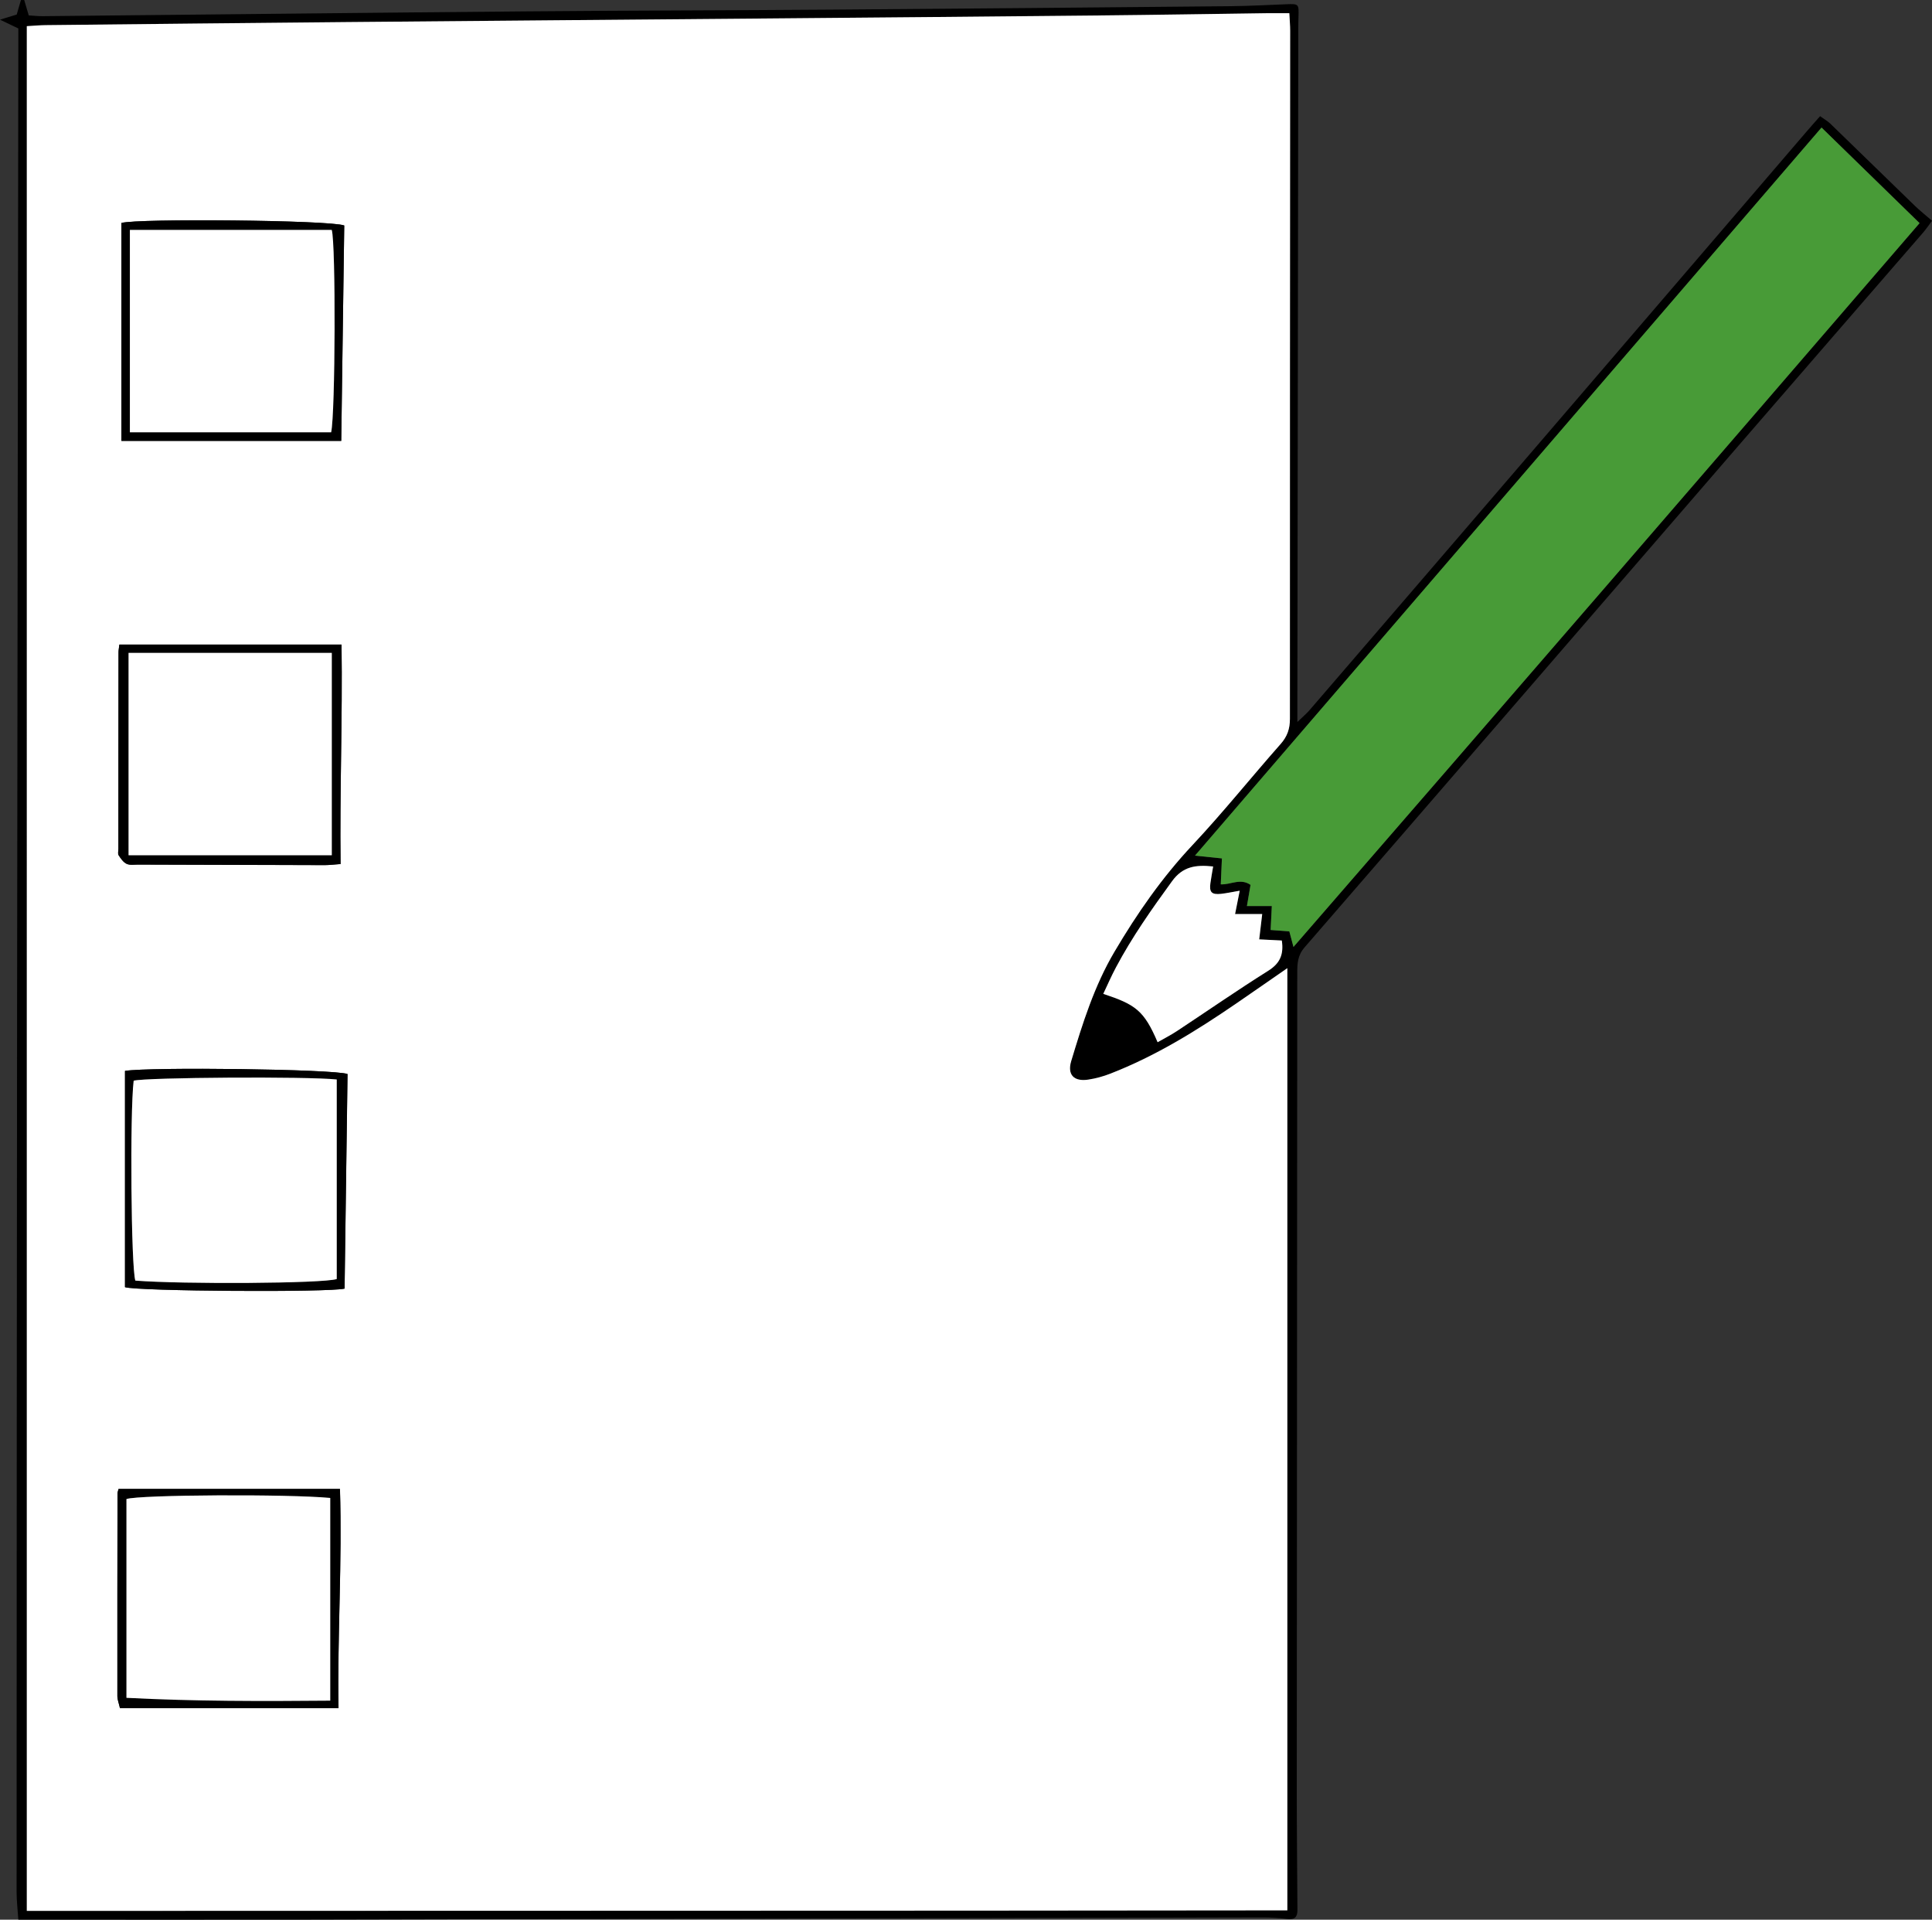 <?xml version="1.0" encoding="UTF-8"?> <svg xmlns="http://www.w3.org/2000/svg" id="_レイヤー_2" data-name="レイヤー 2" viewBox="0 0 321.3 319.19"><rect x="0" y="0" width="321.3" height="319.19" fill="#333333" stroke="none"/><defs><style> .cls-1 { fill: #000; } .cls-1, .cls-2, .cls-3 { stroke-width: 0px; } .cls-2 { fill: #489b37; } .cls-3 { fill: #fff; } </style></defs><g id="_レイヤー_1-2" data-name="レイヤー 1"><g><path class="cls-1" d="M3.05,319.18c-.1-1.58-.29-3.1-.29-4.62.01-48.68.03-97.35.08-146.03.05-53.31.14-106.62.21-159.92,0-1.27,0-2.54,0-3.88-.86-.41-1.66-.79-3.05-1.46,1.37-.42,2.08-.64,2.78-.85.24-.82.47-1.62.7-2.41.18,0,.37,0,.55,0,.23.79.47,1.58.75,2.55.73.04,1.52.14,2.32.13,26.79-.26,53.57-.57,80.36-.8,16.98-.15,33.96-.16,50.94-.29,22.07-.16,44.13-.36,66.2-.57,3.09-.03,6.17-.2,9.26-.32,2.18-.08,2.15-.09,2.08,2.23-.05,1.45-.02,2.91-.03,4.36-.05,36.33-.1,72.65-.15,108.98,0,1.07,0,2.14,0,3.77.9-.87,1.48-1.35,1.97-1.91,12.56-14.58,25.12-29.17,37.66-43.77,15.03-17.49,30.04-35,45.06-52.5.7-.82,1.43-1.63,2.24-2.55.72.52,1.26.82,1.69,1.23,4.7,4.55,9.37,9.12,14.07,13.67.83.8,1.74,1.52,2.86,2.49-.47.62-.95,1.34-1.51,1.99-10.28,11.87-20.59,23.73-30.86,35.61-23.99,27.74-47.96,55.51-71.99,83.22-1.16,1.34-1.21,2.71-1.21,4.26-.02,45.23-.06,90.45-.08,135.68,0,6.71.07,13.43.11,20.14,0,1.12-.46,1.62-1.66,1.47-1.34-.17-2.7-.26-4.04-.26-52.85.11-105.71.25-158.56.36-15.98.03-31.95,0-48.45,0ZM214.42,2.19c-1.24,0-2.31-.01-3.37,0-9.44.12-18.89.28-28.33.38-18.71.19-37.41.35-56.12.51-22.97.2-45.95.38-68.92.59-16.71.15-33.41.33-50.12.51-.96.01-1.93.11-3.11.17v313.37c69.88-.04,139.66,0,209.63-.09v-156.66c-3.09,2.14-5.82,4.04-8.56,5.92-6.6,4.52-13.38,8.71-20.87,11.62-1.17.46-2.41.8-3.66.99-2.41.37-3.53-.81-2.85-3.09,1.88-6.25,3.83-12.48,7.19-18.17,3.74-6.34,7.9-12.32,12.97-17.73,5.09-5.42,9.75-11.25,14.68-16.83,1.1-1.25,1.53-2.51,1.53-4.16-.01-38.14.02-76.28.04-114.43,0-.88-.08-1.77-.14-2.91ZM319.23,37.1c-5.5-5.36-10.79-10.52-16.3-15.89-34.85,40.48-69.45,80.68-104.2,121.06,1.69.17,2.98.31,4.48.46-.07,1.56-.13,2.87-.19,4.31,1.65.08,3.25-1.08,4.95.09-.18,1.08-.37,2.18-.6,3.52h4.14c-.07,1.46-.14,2.67-.2,3.98,1.12.08,2.09.15,3.11.23.2.76.37,1.41.69,2.59,34.89-40.16,69.4-80.08,104.12-120.35ZM192.52,173.3c1.16-.67,2.22-1.2,3.2-1.85,5.06-3.34,10.05-6.8,15.19-10.03,1.99-1.25,2.59-2.76,2.26-5.03-1.3-.07-2.5-.13-3.76-.19.18-1.52.32-2.73.5-4.21h-4.51c.27-1.39.49-2.49.77-3.88-1.19.2-2.13.41-3.09.52-1.59.18-2-.26-1.78-1.81.13-.86.28-1.72.45-2.74-2.9-.31-5.05-.01-6.84,2.46-3.36,4.63-6.64,9.29-9.33,14.34-.75,1.42-1.39,2.9-2.1,4.38,5.35,1.77,6.78,2.75,9.04,8.05Z"></path><path class="cls-3" d="M214.42,2.19c.06,1.14.14,2.03.14,2.91-.02,38.14-.05,76.28-.04,114.43,0,1.65-.43,2.91-1.53,4.16-4.93,5.58-9.59,11.4-14.68,16.83-5.07,5.4-9.23,11.39-12.97,17.73-3.36,5.69-5.3,11.91-7.19,18.17-.69,2.28.44,3.46,2.85,3.09,1.24-.19,2.48-.53,3.66-.99,7.49-2.91,14.27-7.1,20.87-11.62,2.75-1.88,5.48-3.79,8.56-5.92v156.66c-69.97.09-139.75.05-209.63.09V4.35c1.18-.07,2.15-.16,3.11-.17,16.71-.18,33.41-.36,50.12-.51,22.97-.21,45.95-.39,68.92-.59,18.71-.16,37.41-.32,56.12-.51,9.44-.09,18.89-.25,28.33-.38,1.06-.01,2.13,0,3.37,0ZM19.85,107.18c-.06.55-.14.9-.14,1.26-.01,10.9-.02,21.79-.02,32.69,0,.36-.12.81.04,1.07.35.54.77,1.16,1.32,1.42.52.25,1.25.13,1.88.13,10.35.04,20.7.07,31.06.09.79,0,1.58-.1,2.65-.18-.15-12.18.33-24.2.16-36.49H19.85ZM20.19,73.31h36.56c.17-12.05.33-23.99.5-35.82-2.37-.9-34.36-1.19-37.06-.42v36.24ZM20.78,178.06v35.96c2.08.68,33.93.89,36.52.24.16-11.9.33-23.84.49-35.68-2.32-.82-32.78-1.19-37.02-.52ZM56.29,284.02c-.2-12.27.63-24.27.24-36.46H19.72c-.1.39-.18.56-.18.73-.02,11.24-.03,22.49-.02,33.73,0,.59.25,1.17.43,1.99h36.34Z"></path><path class="cls-2" d="M319.23,37.1c-34.73,40.28-69.23,80.2-104.12,120.35-.31-1.18-.49-1.83-.69-2.59-1.02-.07-1.99-.14-3.11-.23.07-1.31.13-2.53.2-3.98h-4.14c.23-1.35.41-2.44.6-3.52-1.7-1.17-3.29,0-4.95-.09.06-1.44.12-2.75.19-4.31-1.49-.15-2.79-.29-4.48-.46,34.76-40.38,69.36-80.58,104.2-121.06,5.5,5.37,10.79,10.53,16.3,15.89Z"></path><path class="cls-3" d="M192.52,173.3c-2.26-5.3-3.69-6.28-9.04-8.05.7-1.48,1.34-2.96,2.1-4.38,2.68-5.06,5.96-9.71,9.33-14.34,1.79-2.47,3.94-2.77,6.84-2.46-.17,1.02-.33,1.88-.45,2.74-.22,1.54.19,1.98,1.78,1.81.96-.11,1.91-.32,3.09-.52-.27,1.4-.49,2.49-.77,3.88h4.51c-.17,1.48-.32,2.68-.5,4.21,1.26.06,2.46.13,3.76.19.34,2.27-.26,3.78-2.26,5.03-5.14,3.23-10.13,6.69-15.19,10.03-.98.65-2.03,1.18-3.2,1.85Z"></path><path class="cls-1" d="M19.85,107.18h36.95c.17,12.29-.31,24.3-.16,36.49-1.07.07-1.86.18-2.65.18-10.35-.02-20.7-.06-31.06-.09-.63,0-1.36.13-1.88-.13-.55-.27-.97-.88-1.32-1.42-.17-.26-.04-.71-.04-1.07,0-10.9,0-21.79.02-32.69,0-.36.08-.71.14-1.26ZM55.18,108.56H21.38v33.64h33.79v-33.64Z"></path><path class="cls-1" d="M20.19,73.31v-36.24c2.69-.77,34.68-.48,37.06.42-.16,11.83-.33,23.77-.5,35.82H20.19ZM55.08,71.88c.7-3.1.79-31.37.1-33.65H21.6v33.65h33.48Z"></path><path class="cls-1" d="M20.78,178.06c4.23-.67,34.7-.3,37.02.52-.16,11.84-.33,23.78-.49,35.68-2.6.65-34.45.44-36.52-.24v-35.96ZM56,179.49c-4.83-.54-31.82-.36-33.77.2-.65,5.29-.43,31.2.28,33.24,7.88.62,31.2.48,33.49-.26v-33.18Z"></path><path class="cls-1" d="M56.29,284.02H19.95c-.19-.82-.43-1.41-.43-1.99-.01-11.24,0-22.49.02-33.73,0-.17.08-.35.18-.73h36.82c.38,12.2-.44,24.19-.24,36.46ZM54.92,249.07c-6.99-.67-31.78-.53-33.89.18v33.05c11.35.58,22.52.57,33.89.47v-33.7Z"></path><path class="cls-3" d="M55.18,108.56v33.64H21.38v-33.64h33.79Z"></path><path class="cls-3" d="M55.08,71.88H21.6v-33.65h33.57c.69,2.29.6,30.56-.1,33.65Z"></path><path class="cls-3" d="M56,179.49v33.18c-2.29.75-25.62.88-33.49.26-.71-2.05-.93-27.95-.28-33.24,1.95-.55,28.94-.73,33.77-.2Z"></path><path class="cls-3" d="M54.92,249.07v33.7c-11.37.1-22.54.12-33.89-.47v-33.05c2.11-.72,26.9-.85,33.89-.18Z"></path></g></g></svg> 